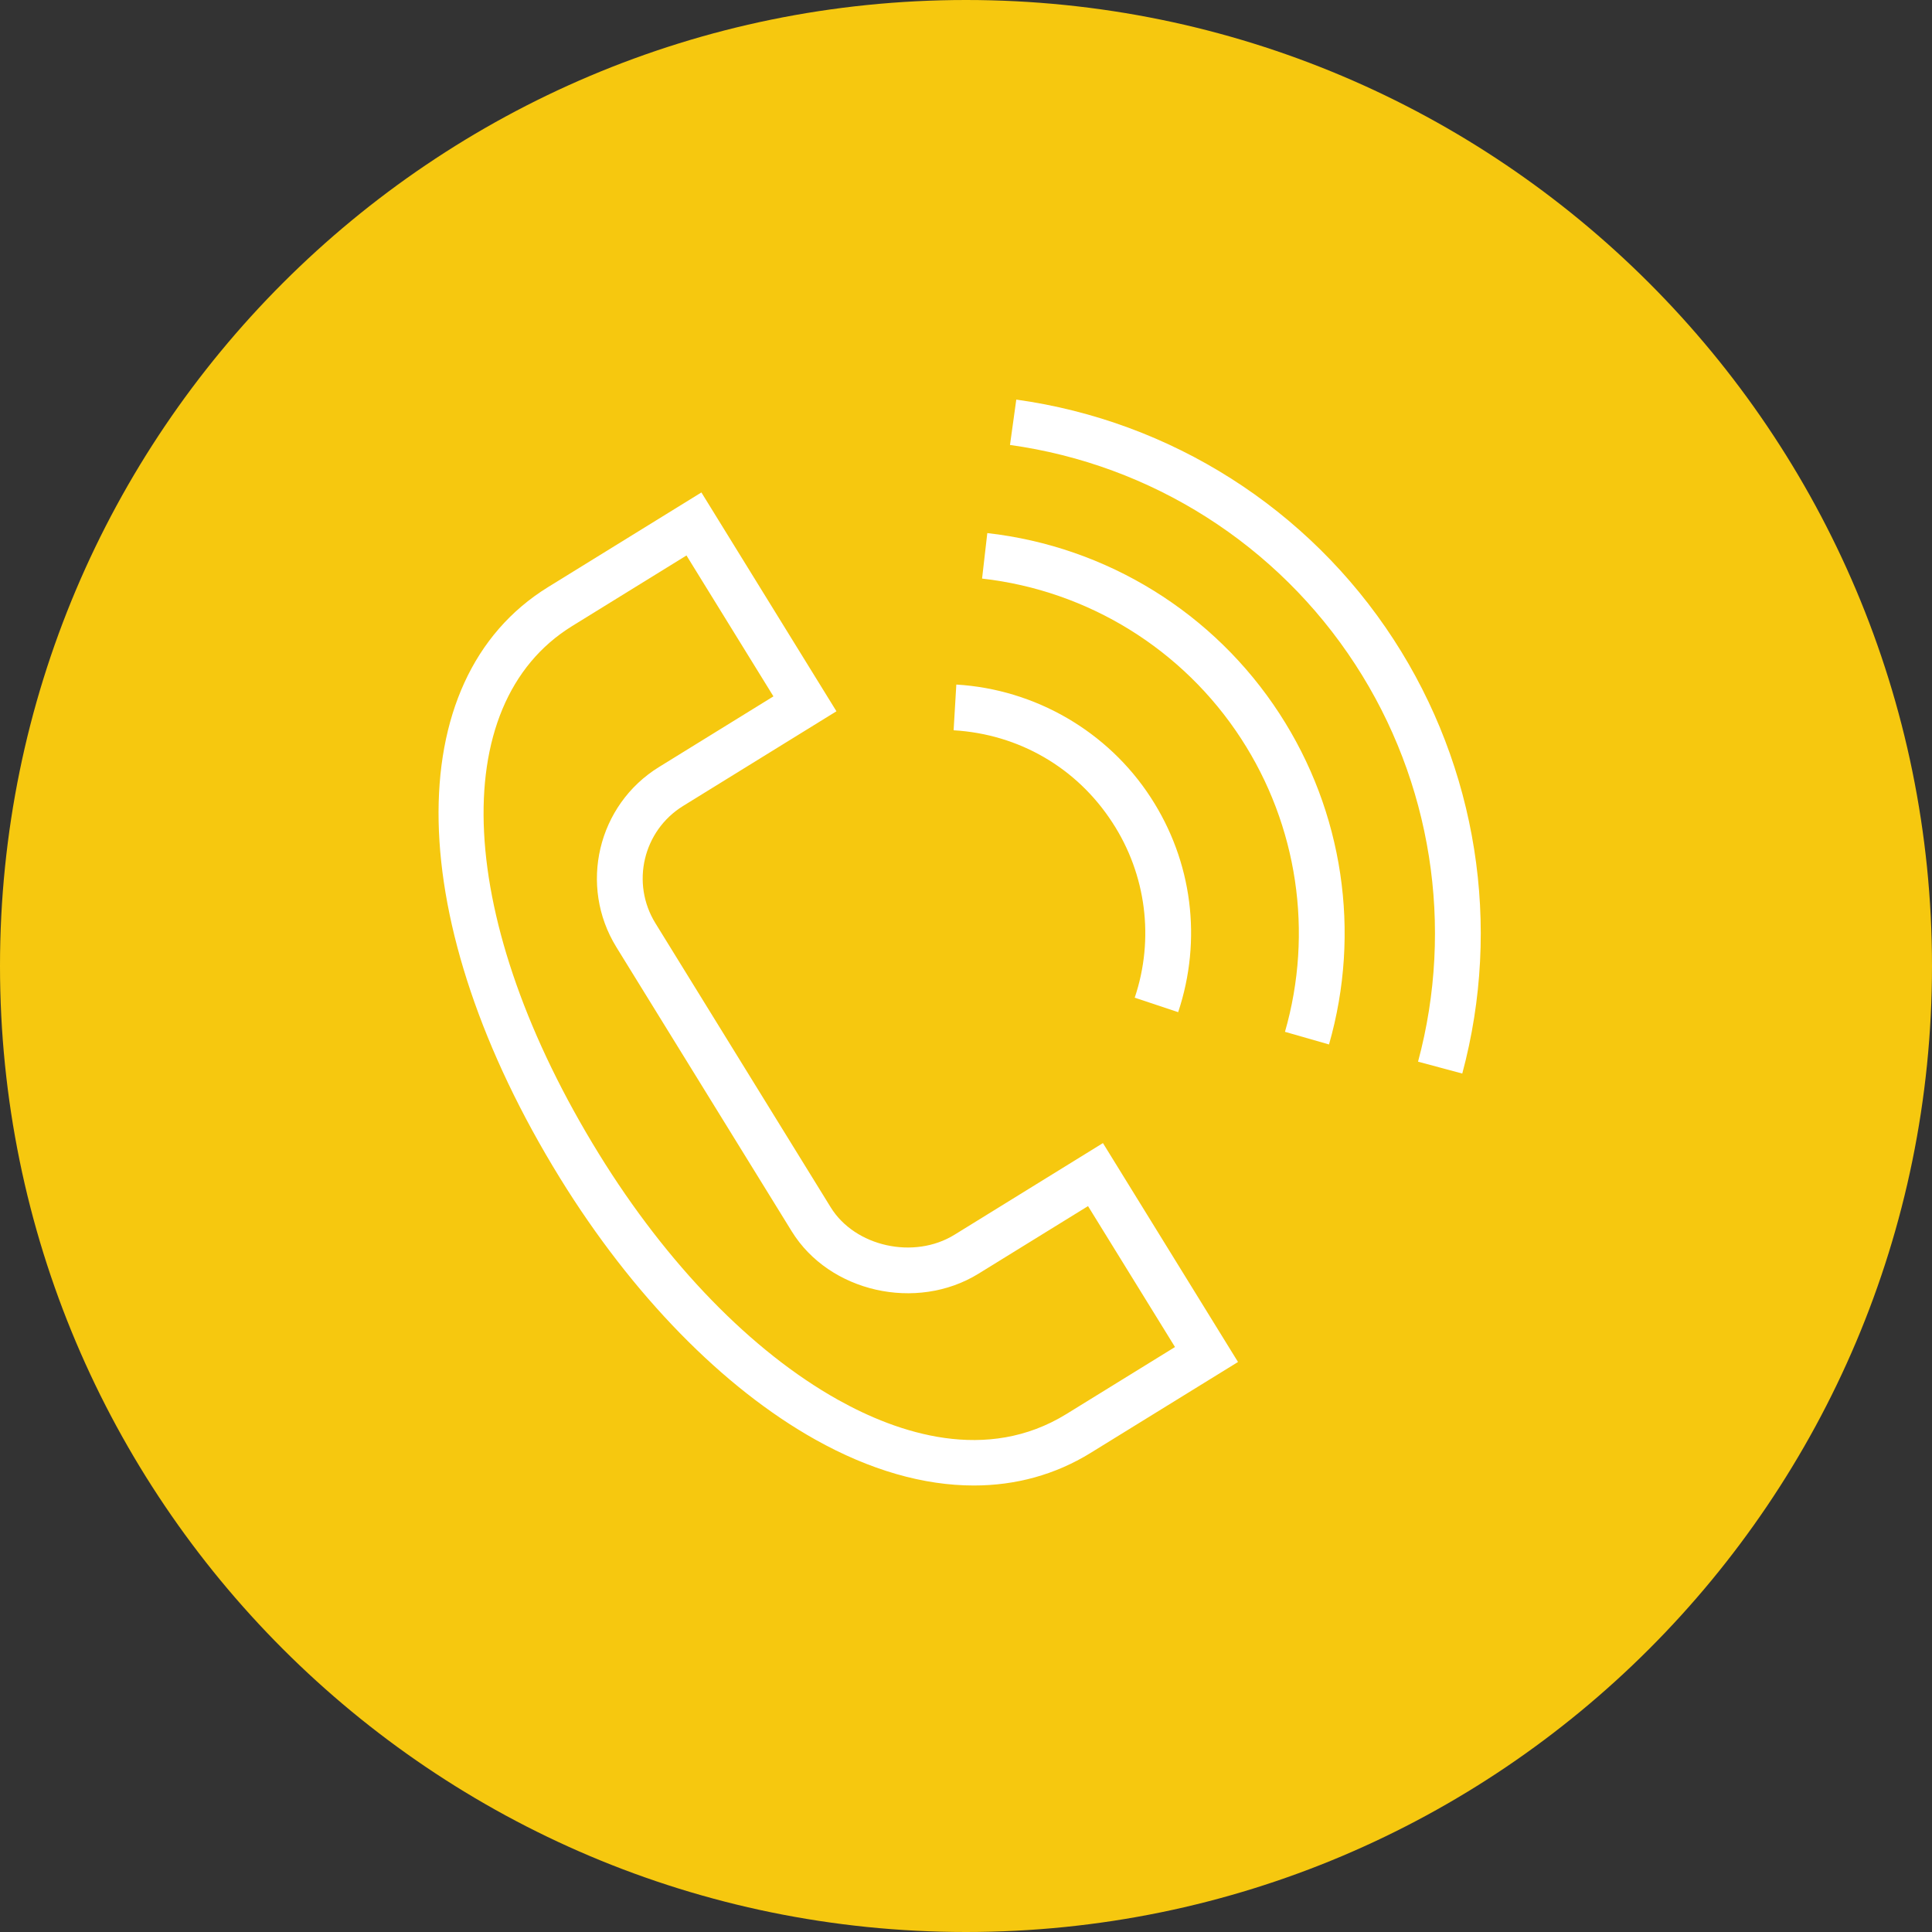 <?xml version="1.0" encoding="UTF-8"?> <svg xmlns="http://www.w3.org/2000/svg" viewBox="0 0 100.00 100.00" data-guides="{&quot;vertical&quot;:[],&quot;horizontal&quot;:[]}"><rect x="0" y="0" width="100.00" height="100.00" fill="#333333" stroke="none"/><defs></defs><path color="rgb(51, 51, 51)" fill-rule="evenodd" fill="#f6c80f" x="0" y="0" width="100" height="100" rx="50" ry="50" id="tSvgdbc7fb6dcb" title="Rectangle 1" fill-opacity="1" stroke="none" stroke-opacity="1" d="M0 50C0 22.386 22.386 0 50 0H50C77.614 0 100 22.386 100 50H100C100 77.614 77.614 100 50 100H50C22.386 100 0 77.614 0 50Z" style="transform-origin: 50px 50px;"></path><path fill="#ffffff" stroke="none" fill-opacity="1" stroke-width="1" stroke-opacity="1" color="rgb(51, 51, 51)" fill-rule="evenodd" id="tSvgb7a0edfdf7" title="Path 1" d="M49.403 63.911C47.306 65.205 44.254 64.526 42.998 62.492C39.972 57.588 36.947 52.684 33.921 47.781C32.646 45.71 33.287 42.998 35.355 41.718C35.148 41.382 34.94 41.046 34.733 40.71C34.94 41.046 35.148 41.382 35.355 41.718C38.002 40.084 40.648 38.45 43.294 36.816C40.964 33.04 38.634 29.265 36.304 25.489C33.659 27.122 31.014 28.755 28.369 30.387C20.585 35.191 20.839 47.771 28.987 60.979C32.716 67.023 37.411 71.83 42.205 74.515C45.029 76.096 47.811 76.89 50.403 76.889C52.579 76.889 54.621 76.33 56.442 75.207C58.987 73.636 61.533 72.066 64.079 70.496C61.748 66.719 59.418 62.943 57.088 59.166C54.526 60.748 51.965 62.33 49.403 63.911ZM55.197 73.19C51.067 75.739 46.482 74.194 43.364 72.447C38.915 69.956 34.526 65.441 31.005 59.734C23.59 47.714 23.018 36.475 29.615 32.404C29.407 32.068 29.2 31.732 28.992 31.395C29.2 31.732 29.407 32.068 29.615 32.404C31.587 31.186 33.56 29.968 35.532 28.751C37.032 31.182 38.533 33.613 40.033 36.044C38.059 37.263 36.084 38.482 34.11 39.701C30.931 41.662 29.942 45.845 31.904 49.025C34.93 53.928 37.955 58.832 40.981 63.735C42.921 66.882 47.438 67.905 50.646 65.927C52.536 64.761 54.426 63.594 56.316 62.428C57.816 64.859 59.317 67.29 60.818 69.722C58.944 70.878 57.071 72.034 55.197 73.19ZM57.574 42.569C59.33 45.255 59.757 48.598 58.733 51.64C59.482 51.89 60.232 52.139 60.982 52.389C62.232 48.633 61.714 44.582 59.561 41.276C57.342 37.858 53.58 35.675 49.499 35.433C49.453 36.222 49.406 37.011 49.359 37.799C52.741 37.999 55.735 39.737 57.574 42.569Z"></path><path fill="#ffffff" stroke="none" fill-opacity="1" stroke-width="1" stroke-opacity="1" color="rgb(51, 51, 51)" fill-rule="evenodd" id="tSvg156caef7035" title="Path 2" d="M51.103 27.592C51.013 28.377 50.922 29.162 50.832 29.947C56.315 30.566 61.234 33.606 64.24 38.233C67.161 42.723 67.99 48.259 66.51 53.407C67.27 53.625 68.029 53.843 68.789 54.061C70.457 48.252 69.523 42.006 66.227 36.941C62.837 31.721 57.288 28.291 51.103 27.592Z"></path><path fill="#ffffff" stroke="none" fill-opacity="1" stroke-width="1" stroke-opacity="1" color="rgb(51, 51, 51)" fill-rule="evenodd" id="tSvg7b7e984739" title="Path 3" d="M72.133 33.097C67.731 26.323 60.605 21.794 52.603 20.683C52.494 21.466 52.386 22.248 52.277 23.031C59.598 24.047 66.118 28.192 70.147 34.39C74.097 40.458 75.282 47.952 73.398 54.952C74.161 55.157 74.924 55.362 75.687 55.567C77.744 47.912 76.452 39.744 72.133 33.097Z"></path></svg> 